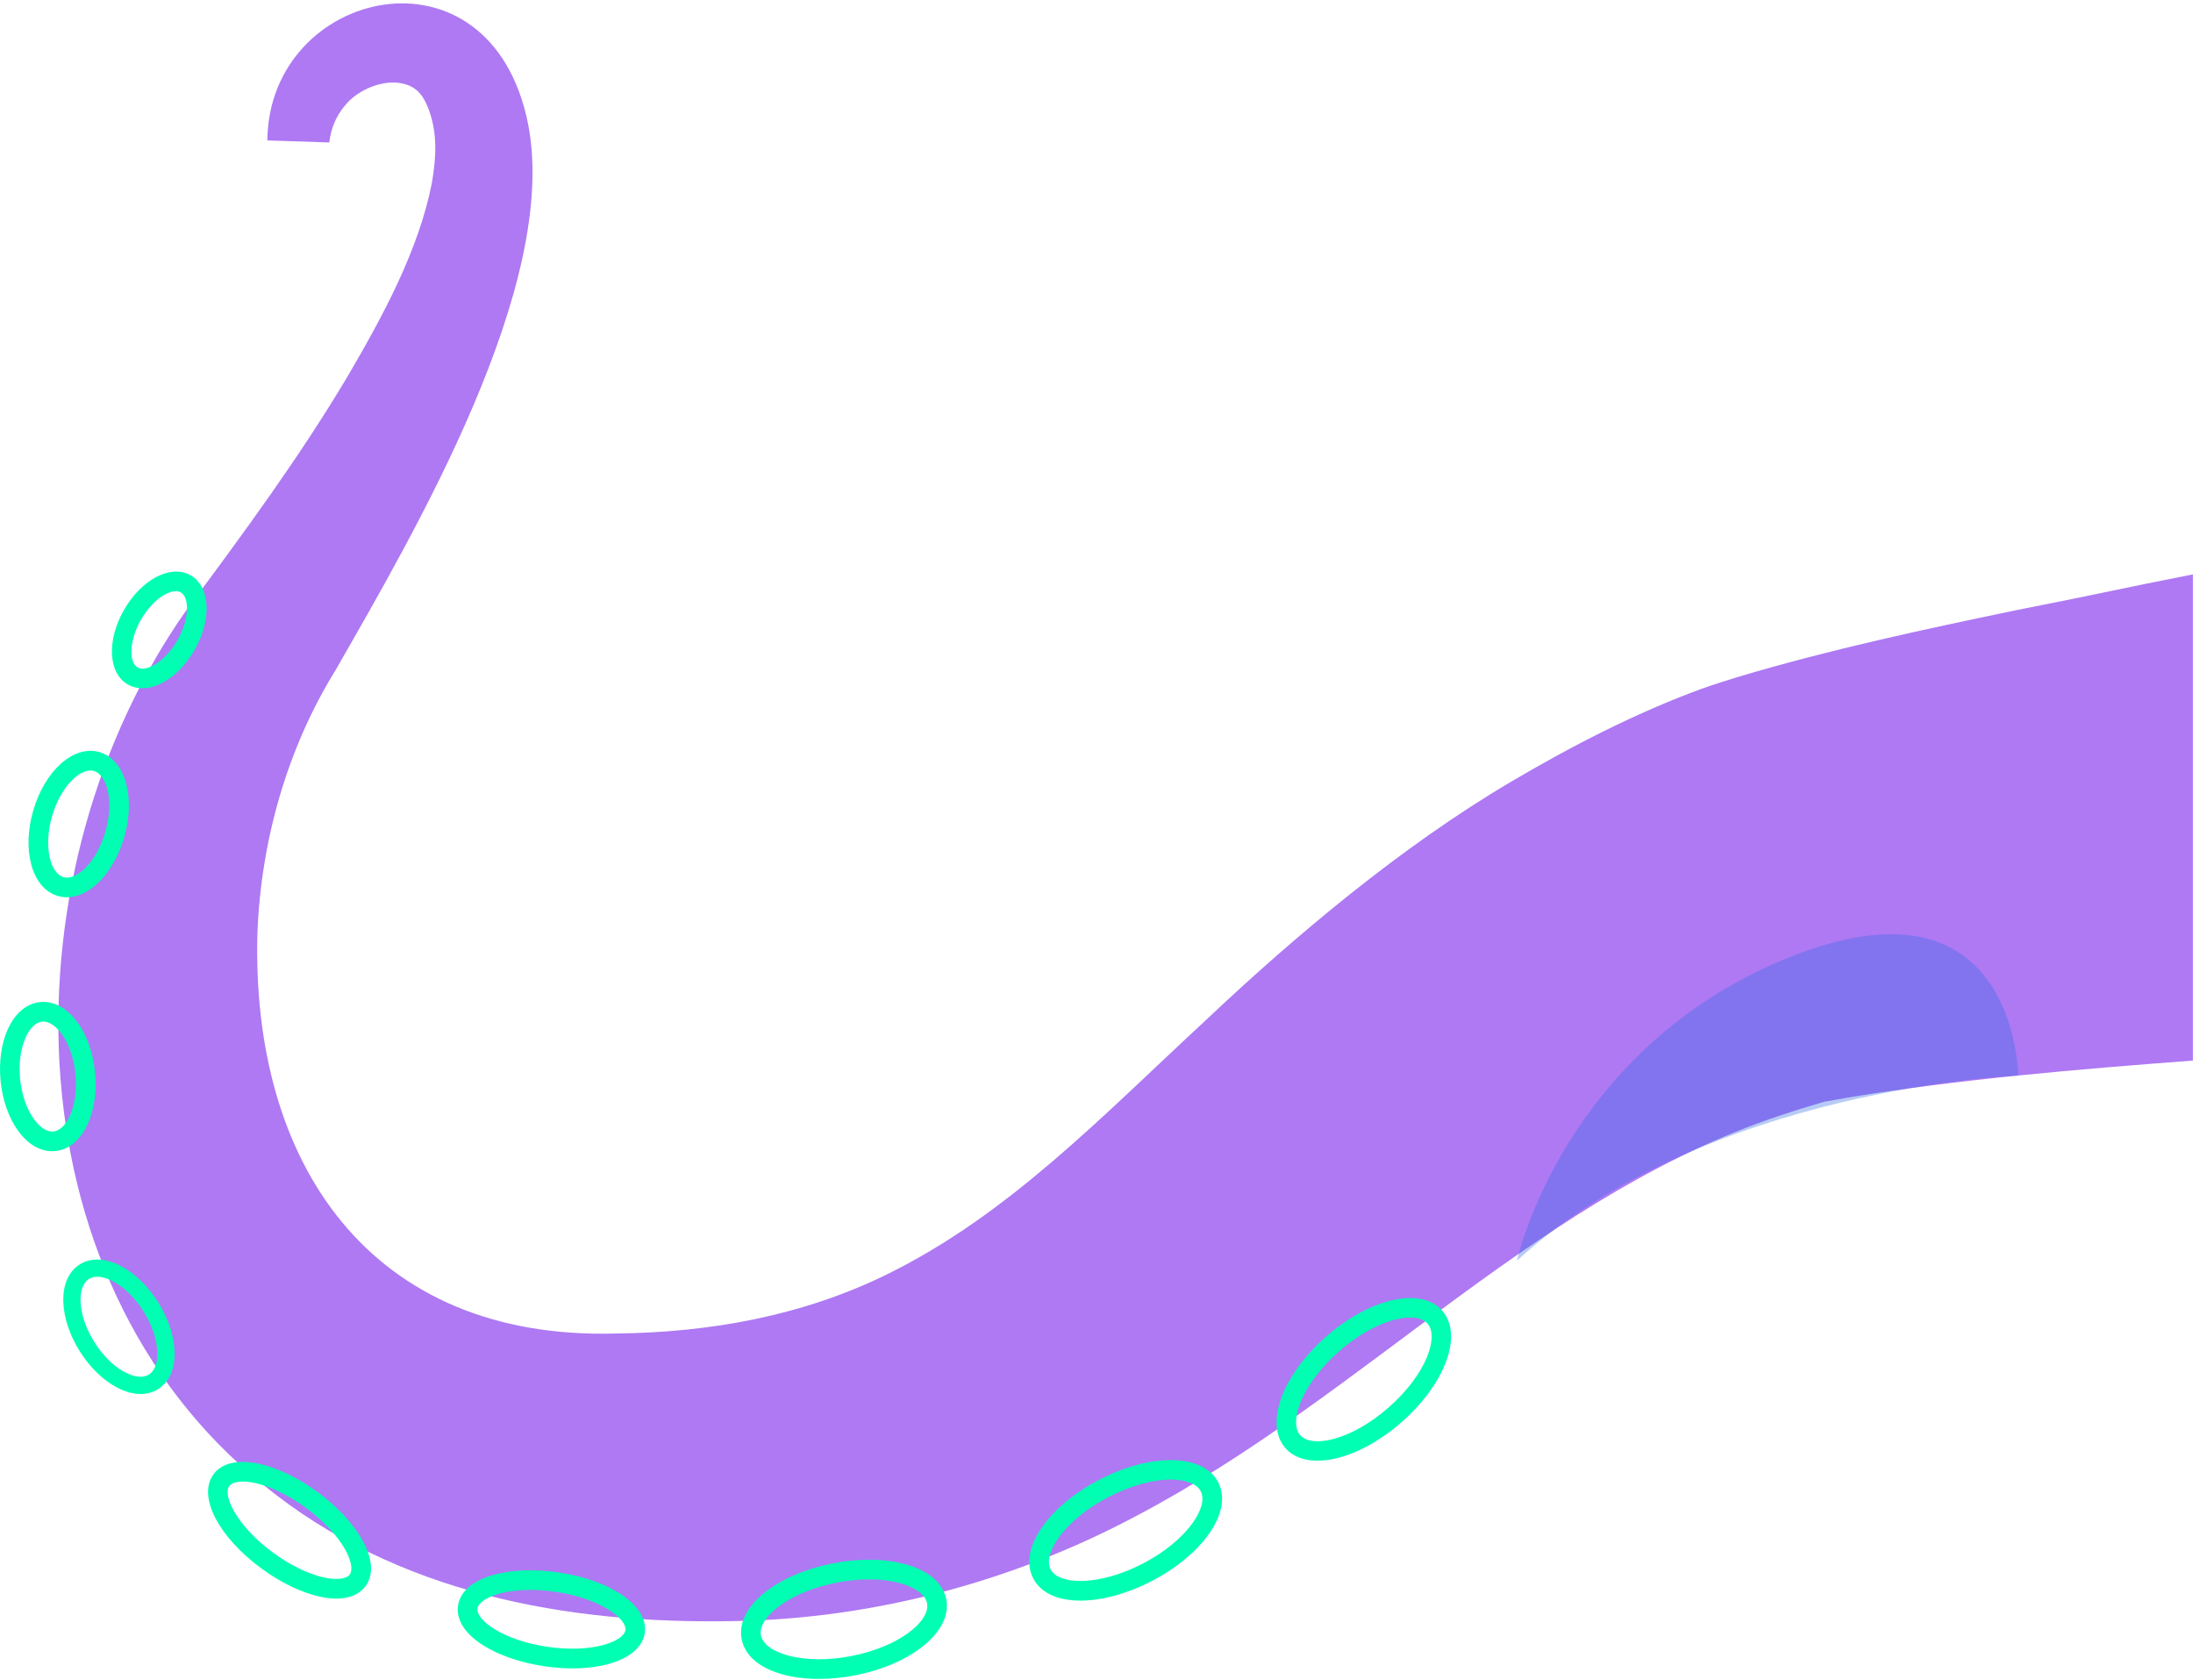 <svg width="483" height="370" viewBox="0 0 483 370" fill="none" xmlns="http://www.w3.org/2000/svg">
<path d="M482.993 233.561C457.884 235.457 431.452 237.664 406.915 241.724C405.747 241.906 403.005 242.486 401.975 242.581C399.561 243.326 397.017 244.018 394.655 244.823C339.879 261.99 301.205 307.169 249.976 333.996C222.973 348.349 192.12 356.538 161.613 357.005C124.824 357.724 87.378 350.92 58.204 327.166C0.806 280.974 1.005 190.84 41.332 133.974C53.696 117.354 66.103 100.473 76.658 82.718C84.393 69.499 92.241 54.991 95.113 40.318C96.108 34.596 96.359 29.367 94.43 24.121C93.478 21.593 92.241 19.568 89.645 18.667C85.198 17.066 78.795 19.507 75.776 23.489C74.002 25.653 72.869 28.337 72.523 31.375L58.887 30.925C59.129 -2.55 108.083 -14.142 116.319 27.359C123.224 62.764 91.393 117.042 73.89 147.609C63.248 164.818 57.52 185.092 56.707 205.202C55.175 256.492 81.789 295.171 135.587 293.673C156.447 293.457 176.858 289.76 195.459 280.593C222.142 267.461 242.518 246.018 265.636 224.61C285.008 206.327 308.412 186.564 332.638 172.254C346.014 164.368 360.151 157.044 374.825 151.669C377.351 150.777 380.587 149.738 383.174 148.959C403.48 142.934 423.406 138.684 443.669 134.459L456.587 131.871L472.178 128.651L482.975 126.487L482.975 233.561L482.993 233.561Z" fill="#AE79F3"/>
<g style="mix-blend-mode:multiply" opacity="0.35">
<path d="M334.092 277.65C334.092 277.65 344.362 230.904 393.904 210.898C444.224 190.572 444.492 236.86 444.492 236.86C444.492 236.86 375.708 239.457 334.092 277.65Z" fill="#326BE9"/>
</g>
<path d="M126.131 367.42C124.167 367.42 122.082 367.273 119.927 366.953C114.71 366.191 109.908 364.546 106.404 362.33C102.381 359.785 100.417 356.686 100.875 353.604C101.325 350.513 104.094 348.107 108.68 346.826C112.668 345.709 117.738 345.51 122.955 346.28C134.679 348.003 142.872 353.742 142.007 359.629C141.306 364.442 134.852 367.42 126.131 367.42ZM116.795 350.141C114.243 350.141 111.872 350.427 109.856 350.99C107.148 351.751 105.349 352.989 105.167 354.227C104.985 355.465 106.352 357.17 108.732 358.668C111.734 360.564 115.939 361.984 120.568 362.667C130.509 364.122 137.378 361.464 137.742 358.997C138.105 356.53 132.282 352.011 122.341 350.557C120.446 350.28 118.578 350.141 116.804 350.141L116.795 350.141Z" fill="#01FFB3"/>
<path d="M180.371 369.74C177.447 369.74 174.687 369.402 172.256 368.718C167.194 367.298 164.027 364.546 163.344 360.97C162.652 357.395 164.573 353.664 168.734 350.461C172.481 347.587 177.724 345.388 183.503 344.272C189.283 343.155 194.967 343.242 199.509 344.514C204.571 345.934 207.738 348.687 208.421 352.262C209.753 359.179 200.902 366.519 188.262 368.961C185.571 369.48 182.906 369.74 180.371 369.74ZM191.411 347.821C189.144 347.821 186.756 348.055 184.325 348.522C179.194 349.509 174.592 351.422 171.373 353.898C168.613 356.019 167.237 358.296 167.592 360.148C167.947 362.001 170.075 363.611 173.424 364.546C177.334 365.645 182.318 365.697 187.449 364.71C198.229 362.624 204.917 356.91 204.182 353.084C203.827 351.232 201.698 349.622 198.35 348.687C196.291 348.107 193.938 347.821 191.411 347.821Z" fill="#01FFB3"/>
<path d="M237.951 352.495C232.889 352.495 229.203 350.773 227.568 347.613C225.89 344.384 226.66 340.264 229.74 336.004C232.508 332.178 236.912 328.577 242.129 325.859C253.55 319.912 265.04 320.154 268.293 326.404C269.972 329.633 269.202 333.754 266.122 338.013C263.353 341.839 258.949 345.44 253.732 348.158C248.515 350.877 243.038 352.418 238.323 352.495C238.201 352.495 238.08 352.495 237.959 352.495L237.951 352.495ZM257.885 325.833C254.156 325.833 249.276 327.01 244.119 329.694C239.482 332.109 235.623 335.251 233.235 338.541C231.193 341.363 230.527 343.934 231.401 345.613C232.275 347.293 234.767 348.21 238.245 348.167C242.303 348.098 247.096 346.739 251.733 344.323C256.371 341.908 260.23 338.766 262.618 335.476C264.659 332.654 265.326 330.083 264.452 328.404C263.604 326.776 261.207 325.841 257.885 325.841L257.885 325.833Z" fill="#01FFB3"/>
<path d="M290.166 321.687C287.224 321.687 284.741 320.786 283.097 318.899C278.459 313.593 282.413 302.798 292.104 294.314C301.794 285.839 313.016 283.346 317.653 288.653C322.291 293.959 318.337 304.754 308.646 313.238C302.4 318.709 295.513 321.678 290.166 321.678L290.166 321.687ZM310.558 290.159C306.622 290.159 300.704 292.548 294.959 297.578C286.696 304.806 283.798 313.116 286.359 316.051C288.928 318.986 297.546 317.22 305.808 309.983C314.071 302.754 316.97 294.444 314.409 291.509C313.63 290.618 312.289 290.159 310.567 290.159L310.558 290.159Z" fill="#01FFB3"/>
<path d="M74.072 352.054C72.955 352.054 71.744 351.915 70.455 351.63C66.406 350.747 61.837 348.539 57.589 345.423C48.038 338.411 43.486 329.503 47.008 324.699C48.851 322.179 52.424 321.357 57.07 322.37C61.119 323.253 65.688 325.46 69.936 328.577C74.184 331.693 77.653 335.398 79.713 338.999C82.075 343.129 82.36 346.79 80.509 349.301C79.176 351.119 76.944 352.054 74.063 352.054L74.072 352.054ZM53.454 326.283C52.026 326.283 50.971 326.62 50.495 327.261C49.015 329.269 52.043 335.987 60.142 341.934C63.914 344.704 67.903 346.643 71.372 347.405C74.123 348.002 76.286 347.751 77.031 346.747C77.766 345.743 77.359 343.596 75.966 341.146C74.201 338.056 71.156 334.836 67.383 332.065C63.611 329.295 59.623 327.356 56.153 326.594C55.167 326.378 54.25 326.274 53.454 326.274L53.454 326.283Z" fill="#01FFB3"/>
<path d="M30.967 306.996C29.332 306.996 27.567 306.511 25.75 305.559C22.696 303.949 19.797 301.127 17.582 297.612C15.367 294.098 14.078 290.254 13.949 286.809C13.802 282.982 15.091 280.013 17.556 278.464C20.022 276.905 23.25 277.035 26.641 278.818C29.695 280.429 32.594 283.251 34.809 286.765C37.024 290.28 38.313 294.123 38.443 297.569C38.59 301.395 37.3 304.364 34.835 305.914C33.693 306.632 32.386 306.996 30.967 306.996ZM21.433 281.182C20.723 281.182 20.1 281.346 19.581 281.666C18.326 282.454 17.652 284.281 17.747 286.661C17.851 289.458 18.932 292.626 20.792 295.586C22.652 298.547 25.041 300.893 27.515 302.2C29.626 303.308 31.555 303.499 32.81 302.702C34.065 301.914 34.739 300.088 34.644 297.707C34.54 294.911 33.459 291.743 31.599 288.782C29.739 285.822 27.351 283.476 24.876 282.169C23.63 281.511 22.445 281.182 21.433 281.182Z" fill="#01FFB3"/>
<path d="M11.474 253.523C8.74 253.523 6.101 251.948 3.99 249.031C1.939 246.2 0.564 242.33 0.14 238.158C-0.284 233.985 0.261 229.917 1.688 226.722C3.298 223.138 5.833 220.992 8.835 220.68C14.667 220.083 19.97 226.809 20.913 236.011C21.346 240.192 20.792 244.252 19.365 247.446C17.755 251.03 15.22 253.177 12.218 253.489C11.967 253.515 11.725 253.523 11.474 253.523ZM9.545 224.965C9.458 224.965 9.372 224.965 9.276 224.982C7.901 225.121 6.568 226.402 5.634 228.488C4.526 230.964 4.094 234.323 4.44 237.708C4.786 241.092 5.902 244.295 7.494 246.486C8.835 248.338 10.392 249.325 11.777 249.178C13.152 249.039 14.485 247.758 15.419 245.672C16.527 243.196 16.959 239.837 16.613 236.452C15.904 229.536 12.382 224.974 9.545 224.974L9.545 224.965Z" fill="#01FFB3"/>
<path d="M14.771 197.601C14.096 197.601 13.438 197.506 12.781 197.324C9.882 196.493 7.762 193.931 6.811 190.113C5.963 186.72 6.136 182.625 7.295 178.583C9.848 169.692 16.259 164.005 21.891 165.623C27.515 167.242 29.929 175.475 27.368 184.357C26.209 188.391 24.175 191.957 21.658 194.381C19.46 196.493 17.072 197.593 14.762 197.593L14.771 197.601ZM19.945 169.683C17.167 169.683 13.274 173.492 11.457 179.786C10.514 183.058 10.349 186.443 11.007 189.074C11.561 191.291 12.642 192.788 13.975 193.169C15.307 193.55 17.02 192.866 18.664 191.273C20.619 189.395 22.272 186.443 23.215 183.171C25.196 176.28 23.474 170.592 20.697 169.787C20.455 169.718 20.204 169.683 19.945 169.683Z" fill="#01FFB3"/>
<path d="M31.348 151.573C30.206 151.573 29.124 151.305 28.146 150.742C23.812 148.241 23.457 140.995 27.342 134.26C31.227 127.525 37.672 124.21 42.007 126.711C46.342 129.213 46.696 136.459 42.812 143.194C39.801 148.414 35.258 151.573 31.348 151.573ZM30.301 146.994C32.187 148.085 36.331 145.765 39.057 141.03C41.791 136.294 41.721 131.551 39.835 130.46C37.949 129.369 33.805 131.689 31.079 136.424C28.345 141.159 28.415 145.903 30.301 146.994Z" fill="#01FFB3"/>
</svg>
